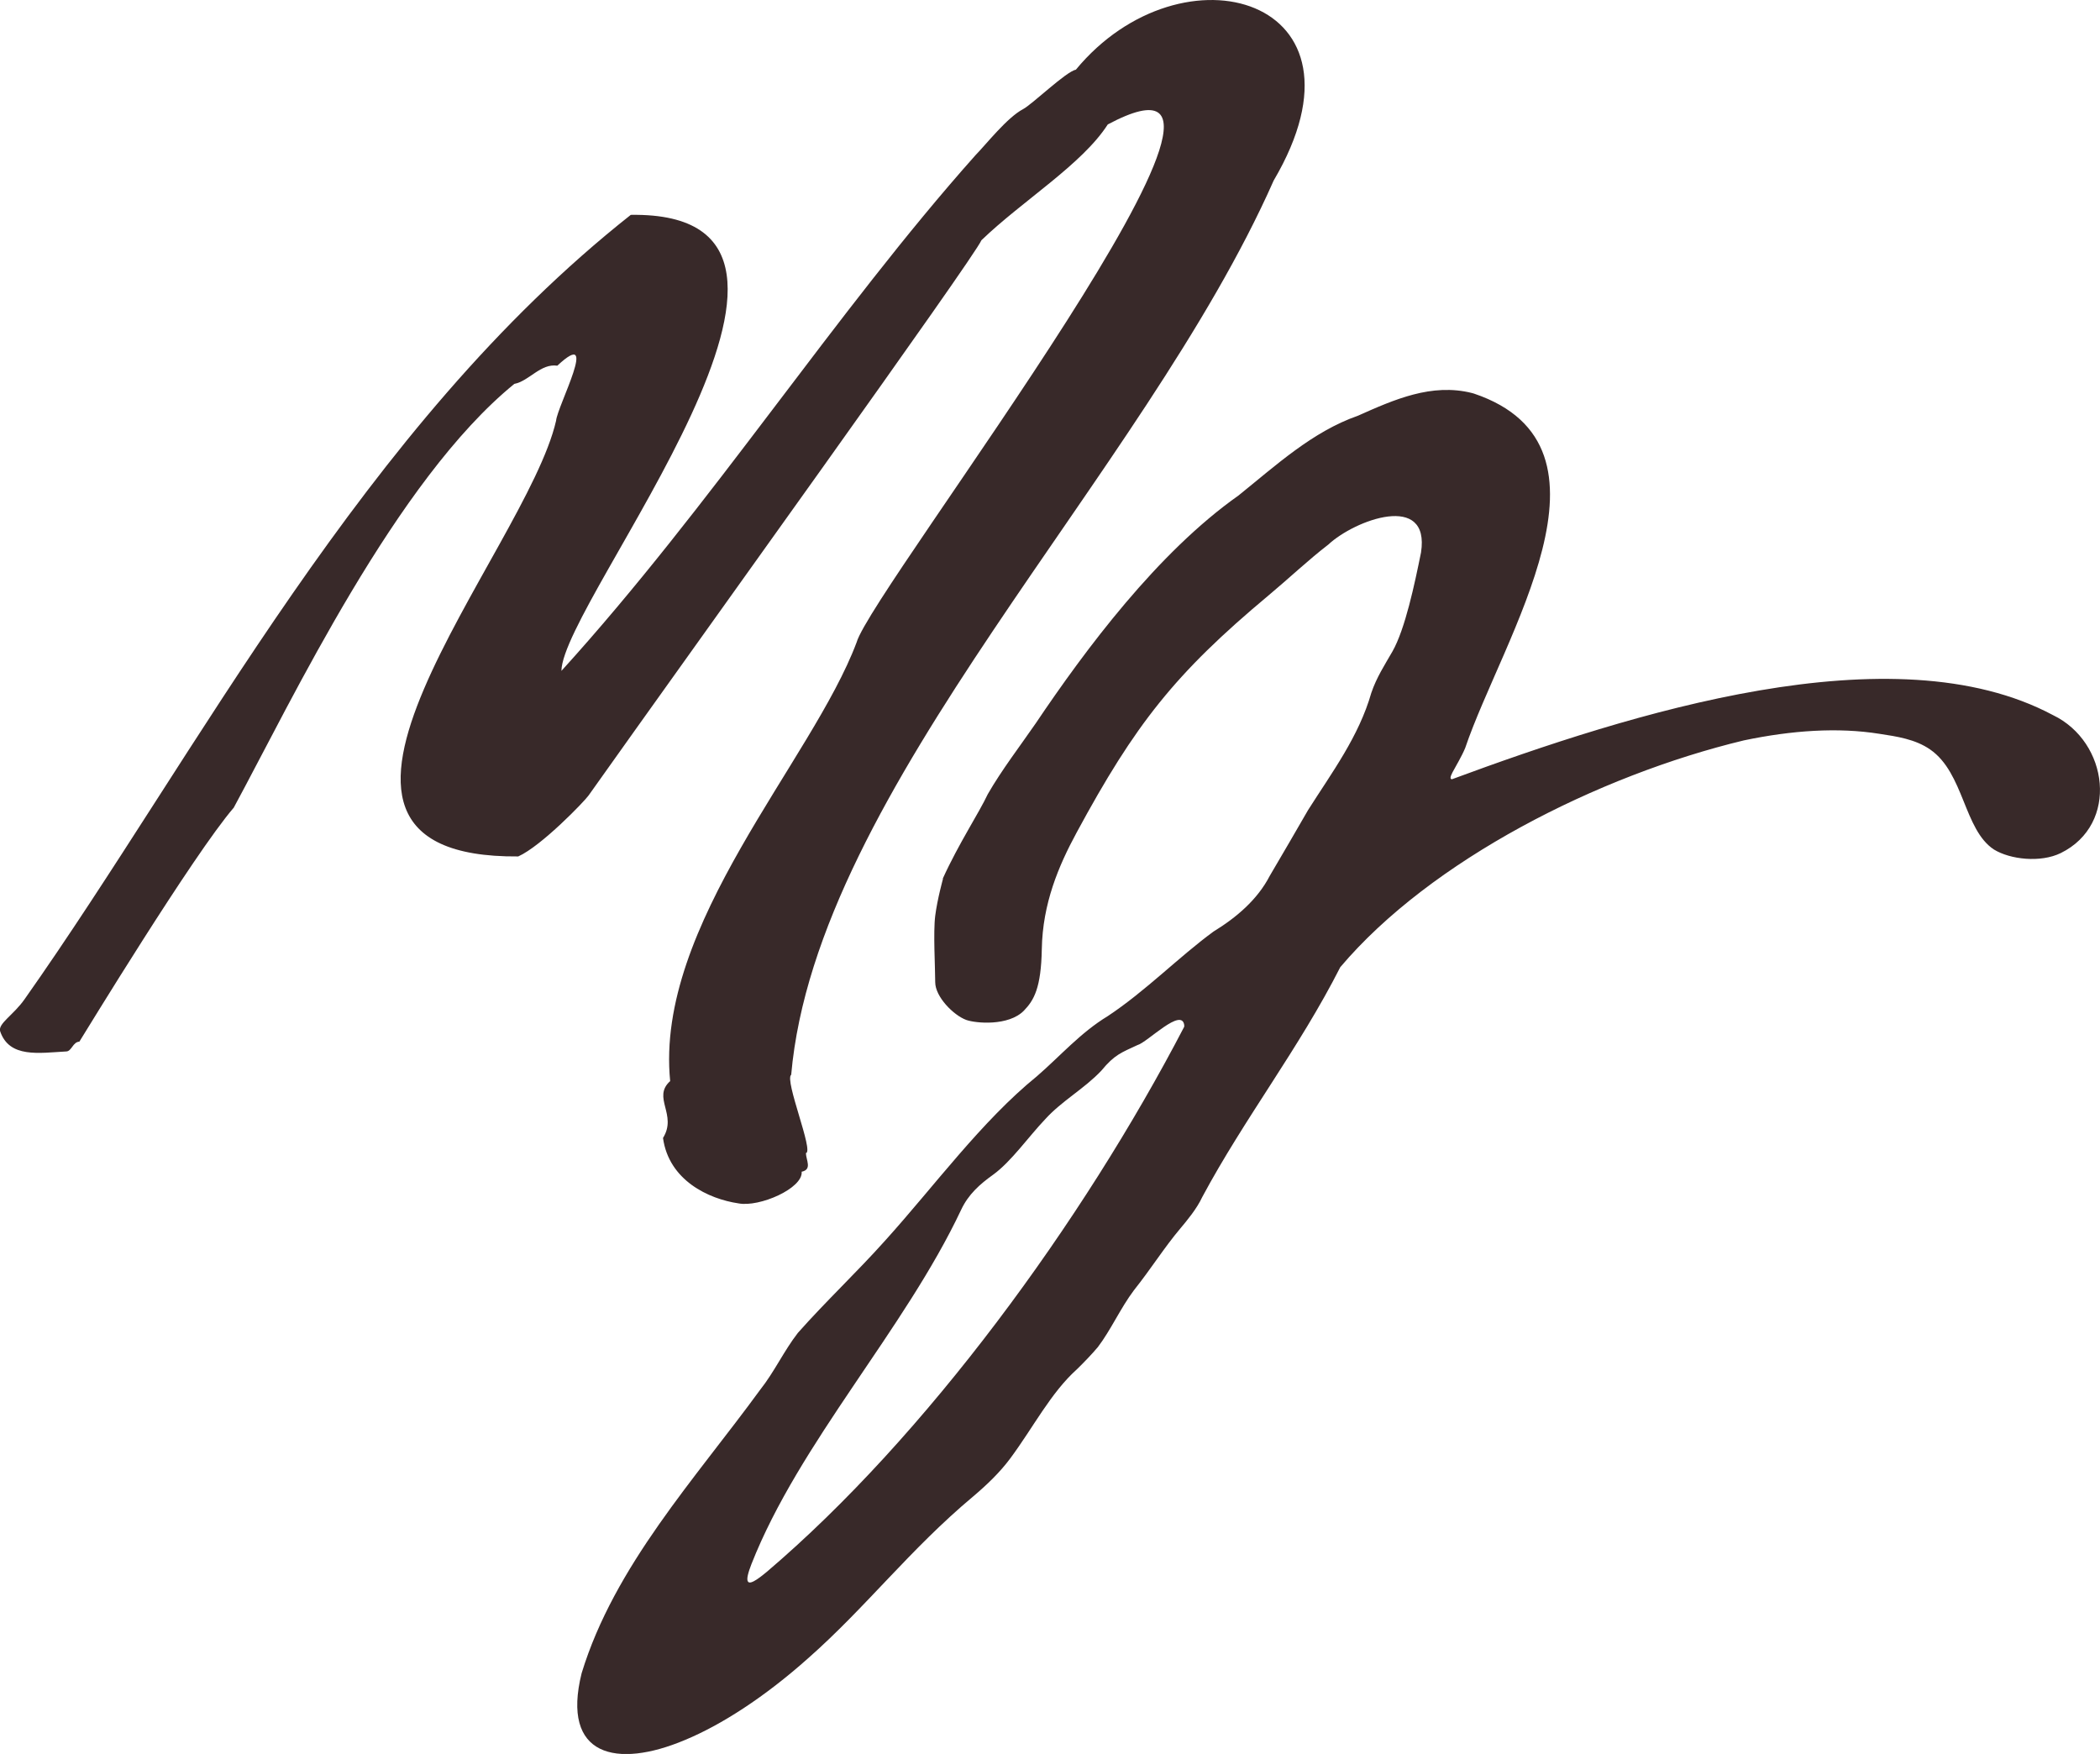 <svg viewBox="0 0 302.42 252.57" xmlns="http://www.w3.org/2000/svg" data-name="Layer 2" id="Layer_2">
  <defs>
    <style>
      .cls-1 {
        fill: #382929;
      }
    </style>
  </defs>
  <g data-name="Layer 1" id="Layer_1-2">
    <path d="M183.42,26c-18.78,42.43-65.87,87.55-69.48,128.77-1.01.75,3.31,11.12,2.12,11.28.02,1.01.93,2.36-.61,2.68.2,2.4-6.09,5.14-9.1,4.56-4.3-.63-10.03-3.31-10.87-9.42,2.1-3.37-1.61-5.81,1.03-8.19-2.22-22.47,20.46-46.12,26.85-63.18,2.24-7.83,66.37-90.66,36.17-74.58-3.71,5.77-12.25,10.95-18.2,16.68-.97,2.42-41.6,58.83-56.57,79.95-.54.79-6.78,7.28-10.13,8.78-39.08.3,1.13-43.84,5.45-62.74.18-2.12,6.37-13.72.18-7.93-2.4-.36-4.07,2.22-6.19,2.62-17.05,13.88-31.98,45.47-40.41,61.03-5.81,6.74-21.65,32.78-22.23,33.69-.93.04-1.11,1.37-1.86,1.41-3.99.22-8.21.97-9.54-2.88-.38-1.11,1.92-2.36,3.51-4.64C28.71,108.2,52.17,61.5,90.84,30.94c36.37-.54-9.84,55.44-9.99,65.67,21.59-23.78,39.44-51.6,59.61-74.24,1.59-1.63,4.58-5.45,6.88-6.66,1.31-.69,6.21-5.43,7.59-5.67,15.29-18.52,44-10.39,28.49,15.96ZM135.77,126.52c2.32-5.1,5.22-9.46,6.48-12.16,2.02-3.51,4.66-6.94,6.9-10.19,7.18-10.67,17.57-24.61,29.21-32.82,5.37-4.32,10.65-9.2,17.19-11.48,5.2-2.32,10.63-4.74,16.44-3.27l.28.08c22.57,7.63,4.1,35.16-1.27,51.04-.52,1.25-1.35,2.6-1.82,3.49-.32.63-.4.95-.1,1.01,25.68-9.5,63.55-21.53,86.57-9.24,8.01,3.85,9.56,15.72,1.11,19.87-2.9,1.41-7.26.93-9.62-.52-4.34-2.86-4.28-11.01-9.18-14.4-2.14-1.49-4.82-1.88-7.32-2.26-5.97-.95-12.59-.5-19.51.95-20.96,5.04-45.09,17.25-58.12,32.66-5.95,11.72-13.78,21.73-19.87,33.09-.79,1.71-2.22,3.41-3.15,4.52-2.36,2.8-4.18,5.75-6.7,8.92-1.94,2.58-3.31,5.71-5.2,8.19-.91,1.07-1.92,2.12-2.95,3.13-3.81,3.41-6.29,8.35-9.64,12.87-1.53,2.06-3.39,3.83-5.35,5.49-9.14,7.65-15.41,15.94-23.81,23.34-6.23,5.55-12.45,9.56-17.71,11.74-9.84,4.14-17.85,2.38-14.87-9.62,4.72-15.47,16.4-28.04,25.72-40.83,2.02-2.54,3.41-5.59,5.43-8.19,4.12-4.64,8.41-8.65,12.53-13.25,7.16-7.93,13.9-17.21,21.89-23.7,3.35-2.9,6.29-6.29,10.19-8.65,5.43-3.59,10.27-8.55,15.23-12.18,3.27-2,6.33-4.58,8.11-8.03,2-3.41,3.61-6.15,5.51-9.46,3.43-5.41,7.32-10.59,9.12-16.91.77-2.24,1.88-3.93,3.03-5.93,1.84-3.23,3.21-9.76,4.12-14.26,1.35-8.74-9.54-4.7-13.36-1.13-2.84,2.18-5.71,4.9-8.61,7.32-13.46,11.24-19.19,18.54-27.62,34.13-2.62,4.84-4.9,10.23-5.02,16.78-.1,5.61-1.13,7.38-2.58,8.88-2.22,2.26-6.96,1.82-8.31,1.33-1.82-.67-4.46-3.33-4.46-5.43s-.3-7.18,0-9.56c.3-2.38,1.13-5.37,1.13-5.37l-.02.04ZM170.55,147.68c-.3-2.78-5.35,2.46-6.76,2.82-2.28,1.07-3.27,1.35-5.18,3.67-2.44,2.6-5.71,4.36-8.11,7.02-2.4,2.52-4.86,6.07-7.48,7.97-1.92,1.37-3.57,2.84-4.6,5.04-8.15,17.29-23.32,33.55-30.2,51.02-.48,1.23-.75,2.22-.5,2.54.36.56,2.06-.89,2.68-1.39,22.84-19.41,45.51-50.39,60.14-78.52v-.18h.02Z" class="cls-1"></path>
  </g>
</svg>